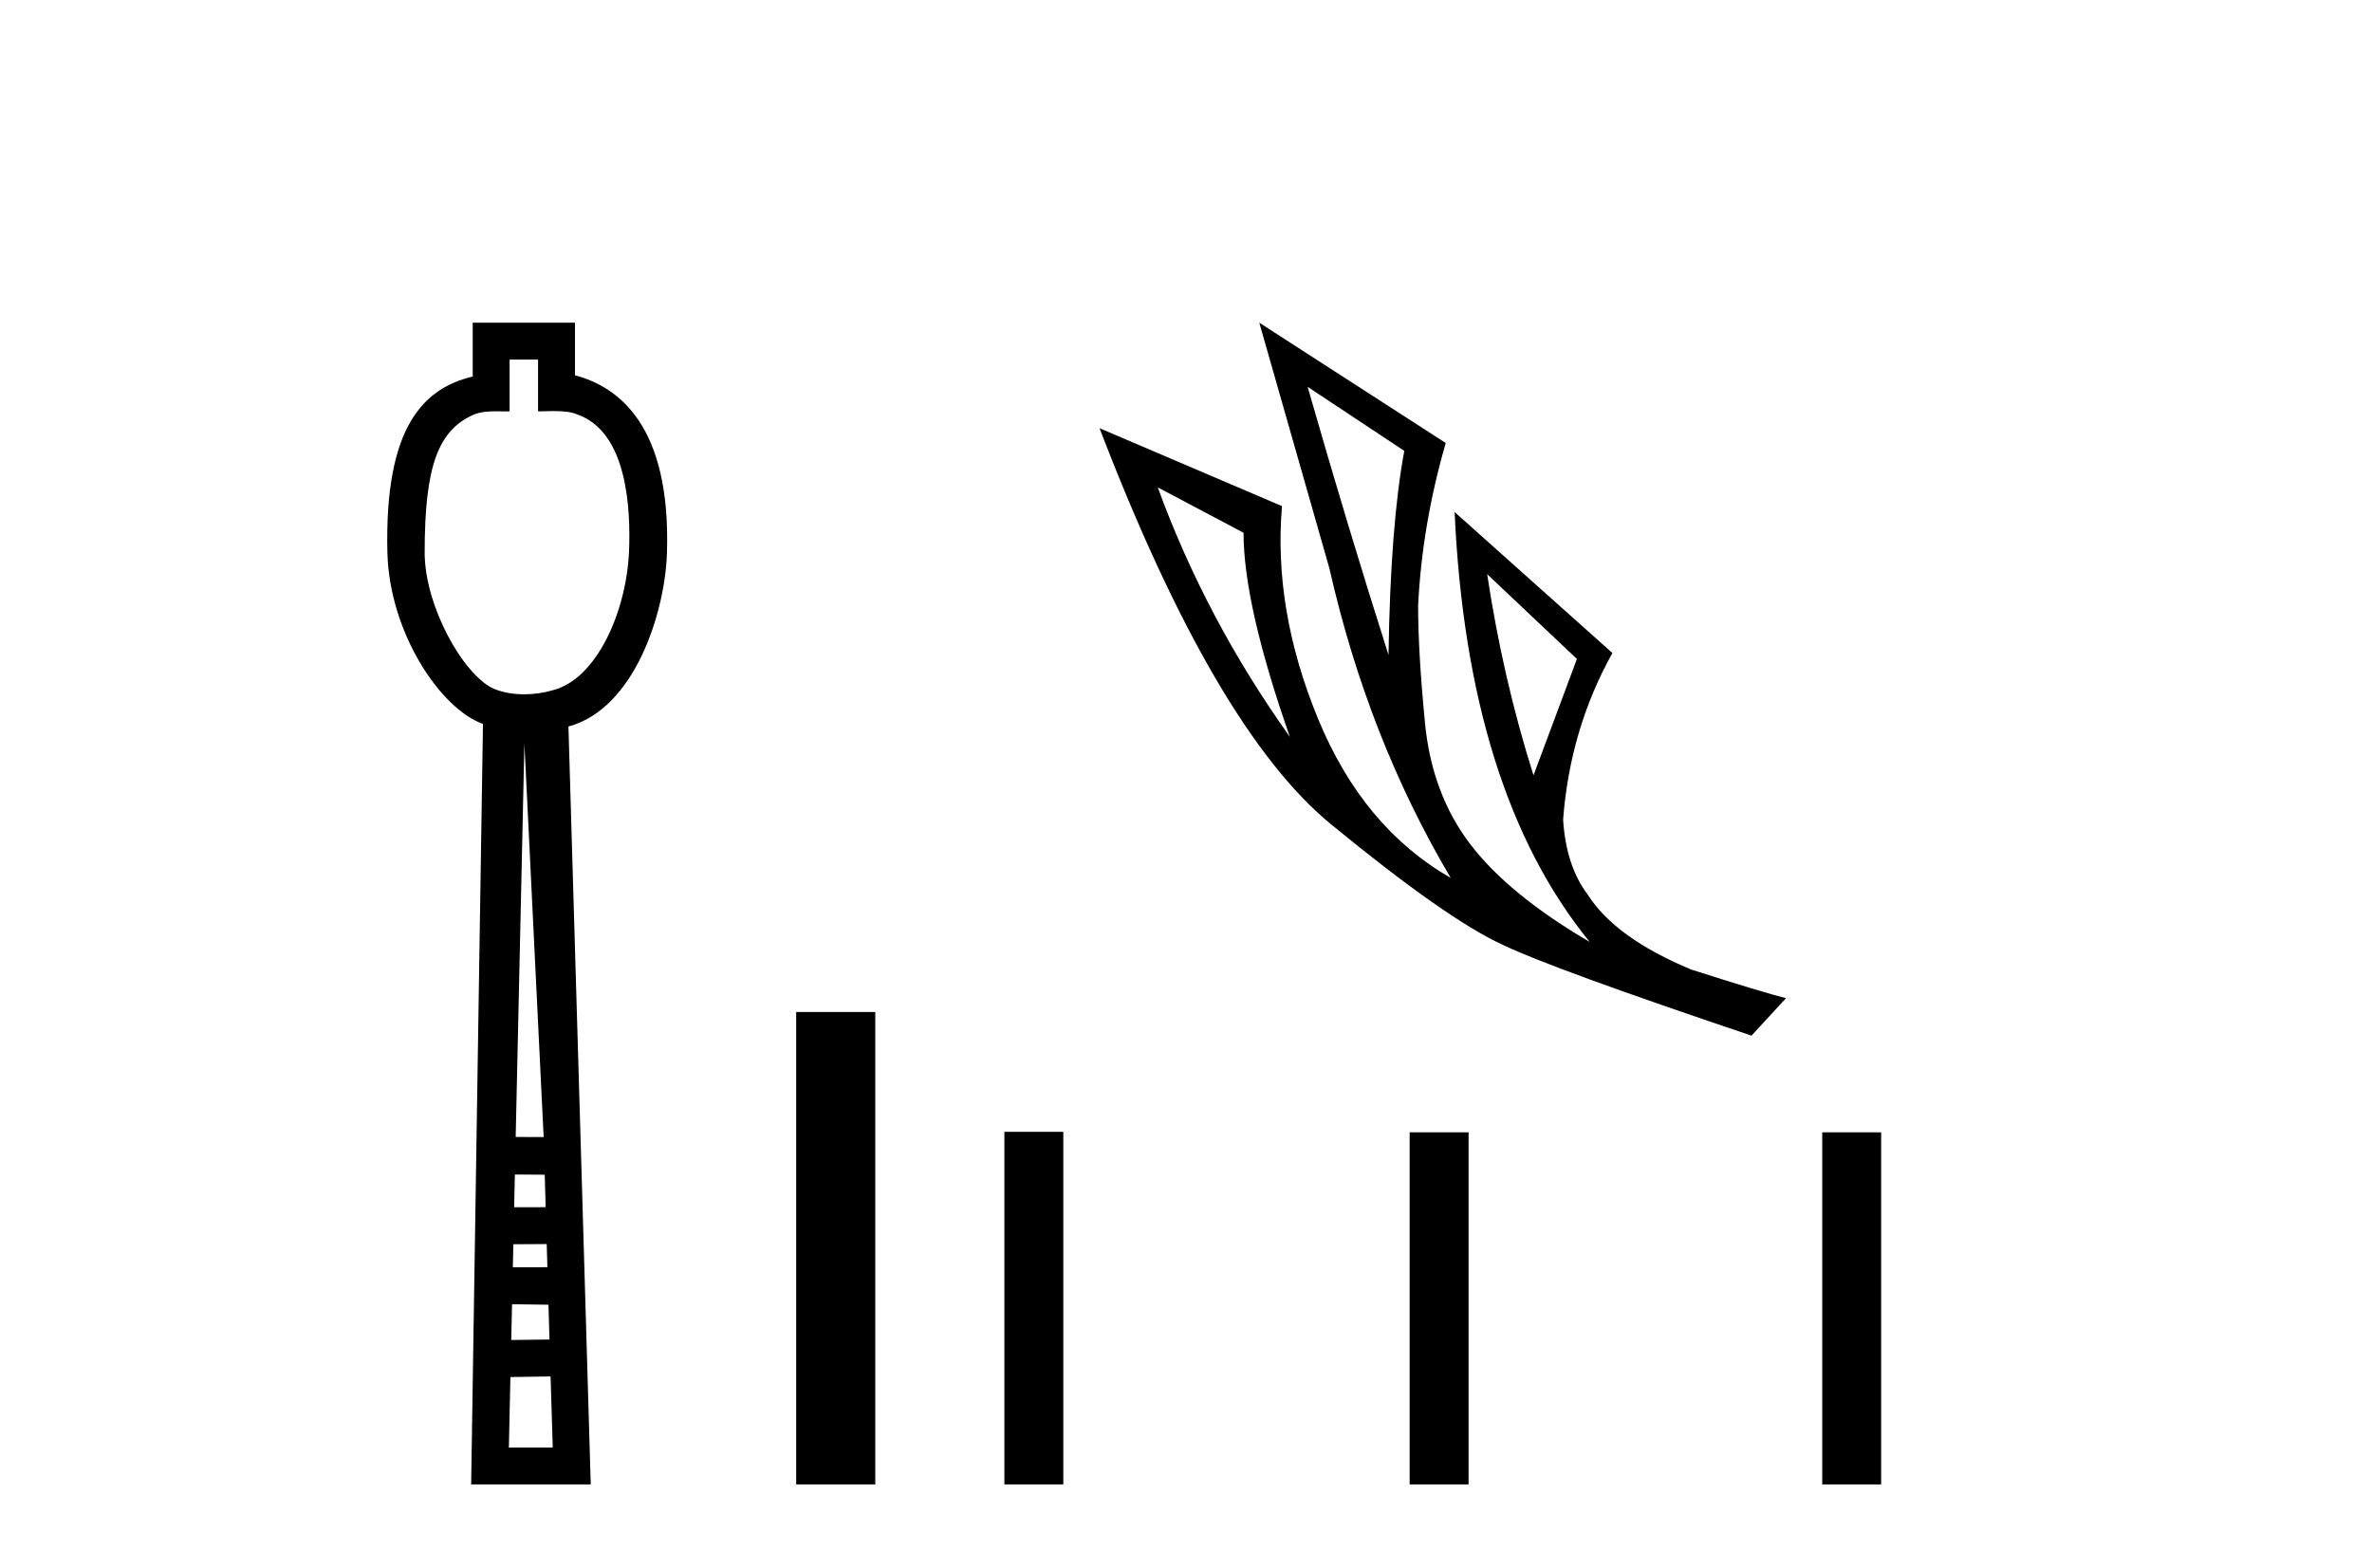 <?xml version='1.0' encoding='UTF-8' standalone='yes'?><svg xmlns='http://www.w3.org/2000/svg' xmlns:xlink='http://www.w3.org/1999/xlink' width='62.0' height='41.0' ><path d='M 14.064 9.401 L 14.064 10.755 C 14.21 10.75 14.338 10.747 14.454 10.747 C 14.729 10.747 14.929 10.766 15.098 10.838 C 16.398 11.301 16.489 13.307 16.441 14.426 C 16.374 15.97 15.605 17.757 14.443 18.047 C 14.213 18.114 13.957 18.152 13.701 18.152 C 13.426 18.152 13.151 18.108 12.908 18.008 C 12.107 17.648 11.1 15.842 11.1 14.448 C 11.1 12.183 11.454 11.249 12.382 10.84 C 12.566 10.765 12.759 10.753 12.954 10.753 C 13.043 10.753 13.133 10.756 13.222 10.756 C 13.255 10.756 13.288 10.755 13.32 10.755 L 13.32 9.401 ZM 13.707 19.44 L 14.21 29.728 L 14.21 29.728 L 13.479 29.725 L 13.707 19.44 ZM 13.458 30.707 L 14.239 30.712 L 14.262 31.561 L 13.439 31.563 L 13.458 30.707 ZM 14.29 32.525 L 14.308 33.13 L 13.405 33.132 L 13.405 33.132 L 13.418 32.53 L 14.29 32.525 ZM 13.384 34.098 L 14.336 34.111 L 14.363 35.021 L 13.363 35.033 L 13.384 34.098 ZM 14.391 35.986 L 14.448 37.845 L 13.301 37.845 L 13.341 36.002 L 14.391 35.986 ZM 12.356 8.437 L 12.356 9.844 C 11.08 10.151 10.047 11.141 10.126 14.442 C 10.176 16.531 11.505 18.528 12.624 18.927 L 12.315 38.809 L 15.441 38.809 L 14.858 18.994 C 16.596 18.528 17.384 16.001 17.433 14.459 C 17.539 11.12 16.166 10.115 15.029 9.811 L 15.029 8.437 Z' style='fill:#000000;stroke:none' /><path d='M 20.811 26.458 L 20.811 38.809 L 22.878 38.809 L 22.878 26.458 Z' style='fill:#000000;stroke:none' /><path d='M 34.179 10.113 L 36.706 11.788 Q 36.345 13.722 36.293 17.125 Q 35.211 13.722 34.179 10.113 ZM 30.261 12.742 L 32.504 13.928 Q 32.504 15.81 33.715 19.265 Q 31.524 16.197 30.261 12.742 ZM 38.872 15.011 L 41.218 17.228 L 40.083 20.27 Q 39.284 17.744 38.872 15.011 ZM 32.916 8.437 L 34.747 14.856 Q 35.752 19.291 37.918 22.951 Q 35.623 21.637 34.45 18.788 Q 33.277 15.939 33.509 13.232 L 28.74 11.195 Q 31.756 19.058 34.785 21.546 Q 37.815 24.034 39.284 24.704 Q 40.573 25.323 45.781 27.076 L 46.683 26.097 Q 46.064 25.942 44.208 25.349 Q 42.223 24.524 41.501 23.39 Q 40.934 22.642 40.857 21.43 Q 41.037 19.058 42.146 17.073 L 38.021 13.387 L 38.021 13.387 Q 38.356 20.708 41.553 24.627 Q 39.439 23.39 38.433 22.075 Q 37.428 20.76 37.247 18.904 Q 37.067 17.048 37.067 15.836 Q 37.17 13.722 37.789 11.582 L 32.916 8.437 Z' style='fill:#000000;stroke:none' /><path d='M 26.253 29.591 L 26.253 38.809 L 27.793 38.809 L 27.793 29.591 ZM 36.846 29.604 L 36.846 38.809 L 38.386 38.809 L 38.386 29.604 ZM 47.63 29.604 L 47.63 38.809 L 49.17 38.809 L 49.17 29.604 Z' style='fill:#000000;stroke:none' /></svg>